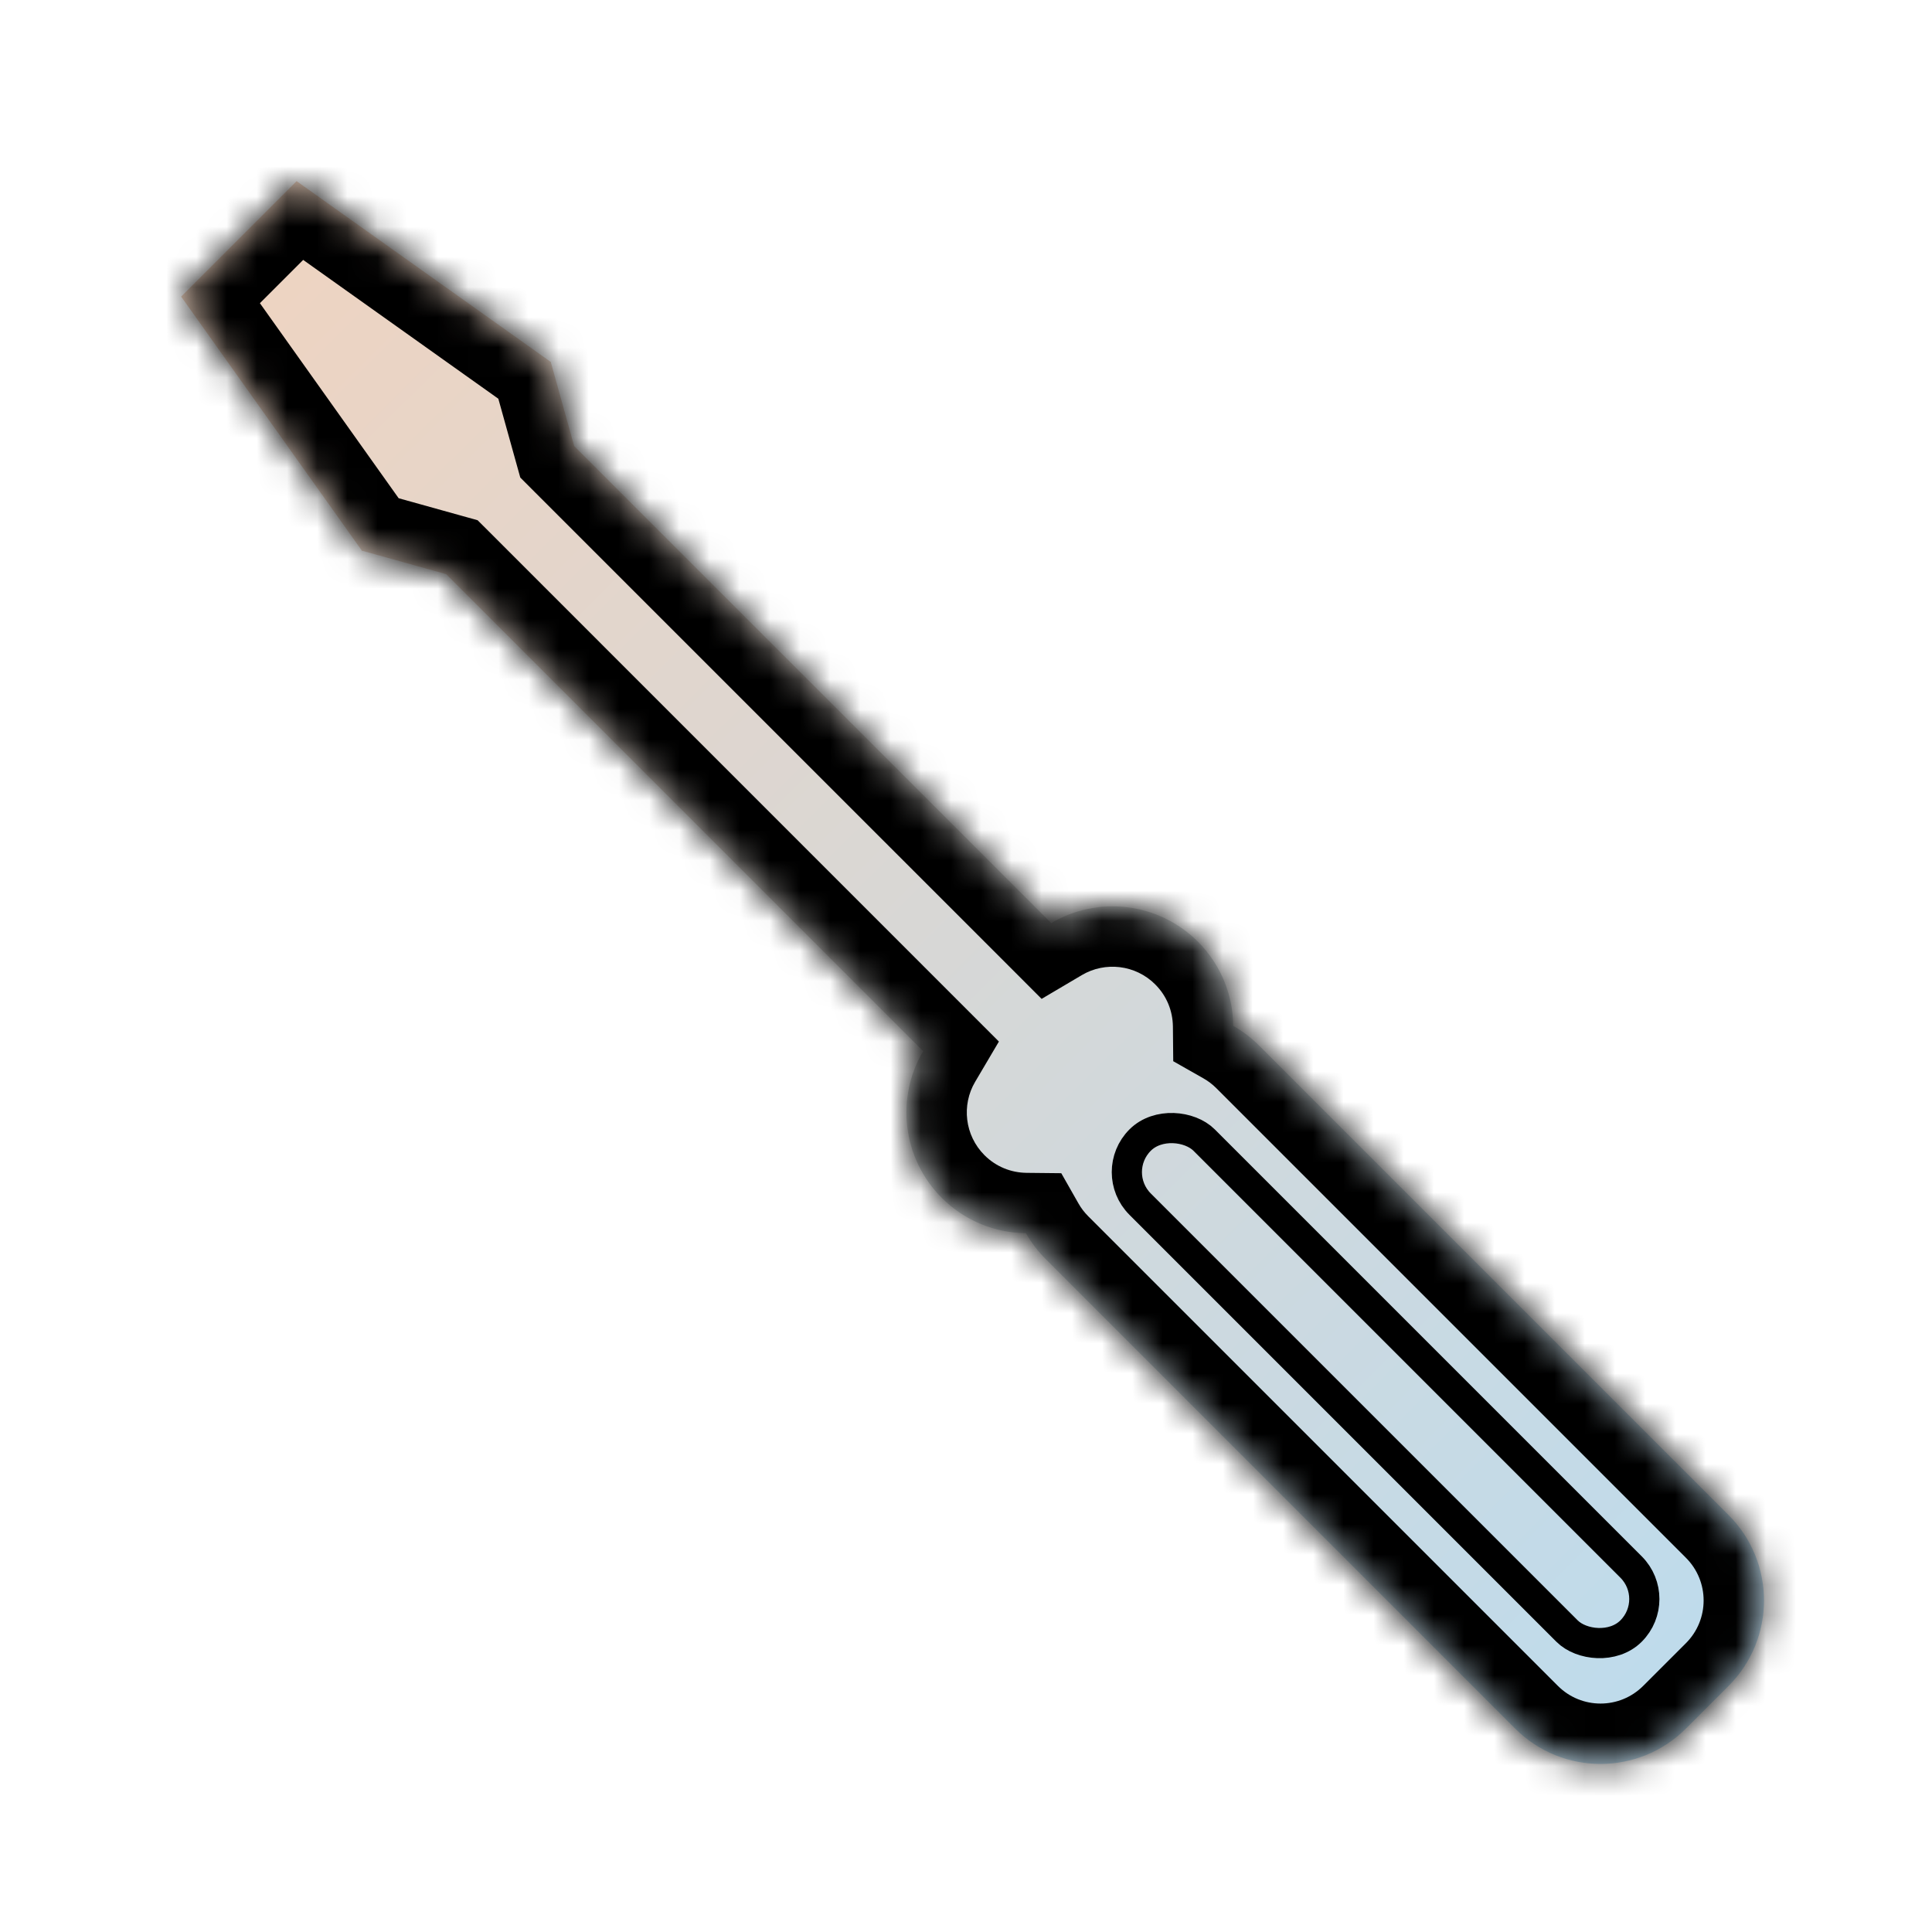 <svg width="64" height="64" viewBox="0 0 64 64" fill="none" xmlns="http://www.w3.org/2000/svg">
<mask id="path-1-inside-1_42_30" fill="white">
<path d="M18.237 11.984L18.242 11.98L18.244 11.989L18.259 12L18.25 12.008L19.02 14.776L34.823 30.578C36.357 29.672 38.366 29.879 39.684 31.196C40.454 31.967 40.843 32.974 40.853 33.983C41.158 34.157 41.446 34.373 41.706 34.633L57.263 50.19C58.825 51.752 58.825 54.285 57.263 55.847L55.849 57.261C54.286 58.823 51.754 58.823 50.191 57.261L34.635 41.704C34.375 41.444 34.159 41.157 33.985 40.852C32.976 40.841 31.969 40.452 31.198 39.682C29.881 38.364 29.674 36.355 30.58 34.821L14.778 19.019L12.011 18.248L12 18.26L11.986 18.241L11.982 18.24L11.984 18.237L6 9.825L9.825 6L18.237 11.984Z"/>
</mask>
<path d="M18.237 11.984L18.242 11.98L18.244 11.989L18.259 12L18.25 12.008L19.02 14.776L34.823 30.578C36.357 29.672 38.366 29.879 39.684 31.196C40.454 31.967 40.843 32.974 40.853 33.983C41.158 34.157 41.446 34.373 41.706 34.633L57.263 50.19C58.825 51.752 58.825 54.285 57.263 55.847L55.849 57.261C54.286 58.823 51.754 58.823 50.191 57.261L34.635 41.704C34.375 41.444 34.159 41.157 33.985 40.852C32.976 40.841 31.969 40.452 31.198 39.682C29.881 38.364 29.674 36.355 30.58 34.821L14.778 19.019L12.011 18.248L12 18.26L11.986 18.241L11.982 18.24L11.984 18.237L6 9.825L9.825 6L18.237 11.984Z" fill="url(#paint0_linear_42_30)"/>
<path d="M18.237 11.984L17.078 13.614L18.308 14.489L19.487 13.546L18.237 11.984ZM18.242 11.98L20.195 11.547L19.498 8.414L16.993 10.419L18.242 11.98ZM18.244 11.989L16.292 12.423L16.455 13.157L17.061 13.602L18.244 11.989ZM18.259 12L19.587 13.495L21.437 11.851L19.442 10.387L18.259 12ZM18.25 12.008L16.921 10.513L15.989 11.342L16.323 12.544L18.25 12.008ZM19.02 14.776L17.094 15.313L17.235 15.819L17.606 16.191L19.02 14.776ZM34.823 30.578L33.409 31.992L34.505 33.089L35.84 32.3L34.823 30.578ZM39.684 31.196L41.098 29.782L41.098 29.782L39.684 31.196ZM40.853 33.983L38.854 34.004L38.865 35.154L39.865 35.722L40.853 33.983ZM41.706 34.633L43.12 33.219L43.12 33.218L41.706 34.633ZM57.263 50.19L55.849 51.604L55.849 51.604L57.263 50.19ZM57.263 55.847L58.677 57.261L58.677 57.261L57.263 55.847ZM55.849 57.261L54.434 55.846L54.434 55.846L55.849 57.261ZM50.191 57.261L48.777 58.675L48.777 58.675L50.191 57.261ZM34.635 41.704L33.22 43.118L33.221 43.118L34.635 41.704ZM33.985 40.852L35.724 39.863L35.156 38.864L34.006 38.852L33.985 40.852ZM31.198 39.682L29.784 41.096L29.784 41.096L31.198 39.682ZM30.58 34.821L32.302 35.838L33.09 34.503L31.994 33.407L30.58 34.821ZM14.778 19.019L16.193 17.604L15.821 17.233L15.315 17.092L14.778 19.019ZM12.011 18.248L12.547 16.321L11.365 15.992L10.536 16.897L12.011 18.248ZM12 18.26L10.39 19.446L11.832 21.403L13.474 19.611L12 18.26ZM11.986 18.241L13.596 17.055L13.17 16.476L12.471 16.301L11.986 18.241ZM11.982 18.24L10.318 17.131L8.744 19.492L11.497 20.18L11.982 18.24ZM11.984 18.237L13.649 19.347L14.413 18.201L13.614 17.078L11.984 18.237ZM6 9.825L4.586 8.411L3.39 9.607L4.37 10.985L6 9.825ZM9.825 6L10.985 4.37L9.607 3.39L8.411 4.586L9.825 6ZM18.237 11.984L19.487 13.546L19.492 13.542L18.242 11.98L16.993 10.419L16.988 10.423L18.237 11.984ZM18.242 11.98L16.29 12.414L16.292 12.423L18.244 11.989L20.197 11.555L20.195 11.547L18.242 11.98ZM18.244 11.989L17.061 13.602L17.076 13.613L18.259 12L19.442 10.387L19.427 10.376L18.244 11.989ZM18.259 12L16.93 10.505L16.921 10.513L18.25 12.008L19.579 13.503L19.587 13.495L18.259 12ZM18.25 12.008L16.323 12.544L17.094 15.313L19.02 14.776L20.947 14.24L20.177 11.472L18.25 12.008ZM19.02 14.776L17.606 16.191L33.409 31.992L34.823 30.578L36.237 29.164L20.435 13.362L19.02 14.776ZM34.823 30.578L35.84 32.3C36.607 31.847 37.612 31.953 38.27 32.611L39.684 31.196L41.098 29.782C39.119 27.804 36.107 27.497 33.806 28.856L34.823 30.578ZM39.684 31.196L38.269 32.611C38.654 32.995 38.848 33.494 38.854 34.004L40.853 33.983L42.853 33.963C42.838 32.453 42.254 30.939 41.098 29.782L39.684 31.196ZM40.853 33.983L39.865 35.722C40.019 35.809 40.162 35.917 40.292 36.047L41.706 34.633L43.12 33.218C42.73 32.828 42.298 32.504 41.842 32.245L40.853 33.983ZM41.706 34.633L40.292 36.047L55.849 51.604L57.263 50.19L58.677 48.775L43.12 33.219L41.706 34.633ZM57.263 50.19L55.849 51.604C56.63 52.385 56.63 53.651 55.849 54.432L57.263 55.847L58.677 57.261C61.02 54.918 61.02 51.118 58.677 48.775L57.263 50.19ZM57.263 55.847L55.849 54.432L54.434 55.846L55.849 57.261L57.263 58.675L58.677 57.261L57.263 55.847ZM55.849 57.261L54.434 55.846C53.653 56.628 52.387 56.628 51.606 55.846L50.191 57.261L48.777 58.675C51.12 61.018 54.92 61.018 57.263 58.675L55.849 57.261ZM50.191 57.261L51.606 55.846L36.049 40.29L34.635 41.704L33.221 43.118L48.777 58.675L50.191 57.261ZM34.635 41.704L36.049 40.29C35.919 40.16 35.811 40.017 35.724 39.863L33.985 40.852L32.247 41.84C32.506 42.296 32.83 42.728 33.22 43.118L34.635 41.704ZM33.985 40.852L34.006 38.852C33.496 38.846 32.997 38.652 32.612 38.267L31.198 39.682L29.784 41.096C30.941 42.252 32.455 42.836 33.965 42.852L33.985 40.852ZM31.198 39.682L32.612 38.267C31.956 37.61 31.849 36.605 32.302 35.838L30.58 34.821L28.858 33.804C27.5 36.105 27.805 39.117 29.784 41.096L31.198 39.682ZM30.58 34.821L31.994 33.407L16.193 17.604L14.778 19.019L13.364 20.433L29.166 36.236L30.58 34.821ZM14.778 19.019L15.315 17.092L12.547 16.321L12.011 18.248L11.474 20.175L14.242 20.945L14.778 19.019ZM12.011 18.248L10.536 16.897L10.526 16.908L12 18.26L13.474 19.611L13.485 19.599L12.011 18.248ZM12 18.26L13.61 17.073L13.596 17.055L11.986 18.241L10.376 19.428L10.39 19.446L12 18.26ZM11.986 18.241L12.471 16.301L12.467 16.3L11.982 18.24L11.497 20.18L11.501 20.181L11.986 18.241ZM11.982 18.24L13.646 19.35L13.649 19.347L11.984 18.237L10.32 17.128L10.318 17.131L11.982 18.24ZM11.984 18.237L13.614 17.078L7.63 8.666L6 9.825L4.37 10.985L10.355 19.397L11.984 18.237ZM6 9.825L7.414 11.239L11.239 7.414L9.825 6L8.411 4.586L4.586 8.411L6 9.825ZM9.825 6L8.666 7.63L17.078 13.614L18.237 11.984L19.397 10.355L10.985 4.37L9.825 6Z" fill="black" mask="url(#path-1-inside-1_42_30)"/>
<rect x="36.707" y="38.828" width="3" height="23" rx="1.5" transform="rotate(-45 36.707 38.828)" stroke="black"/>
<defs>
<linearGradient id="paint0_linear_42_30" x1="3.973" y1="3.471" x2="67.973" y2="67.971" gradientUnits="userSpaceOnUse">
<stop stop-color="#F3D3BD"/>
<stop offset="1" stop-color="#B2DDF7"/>
</linearGradient>
</defs>
</svg>
